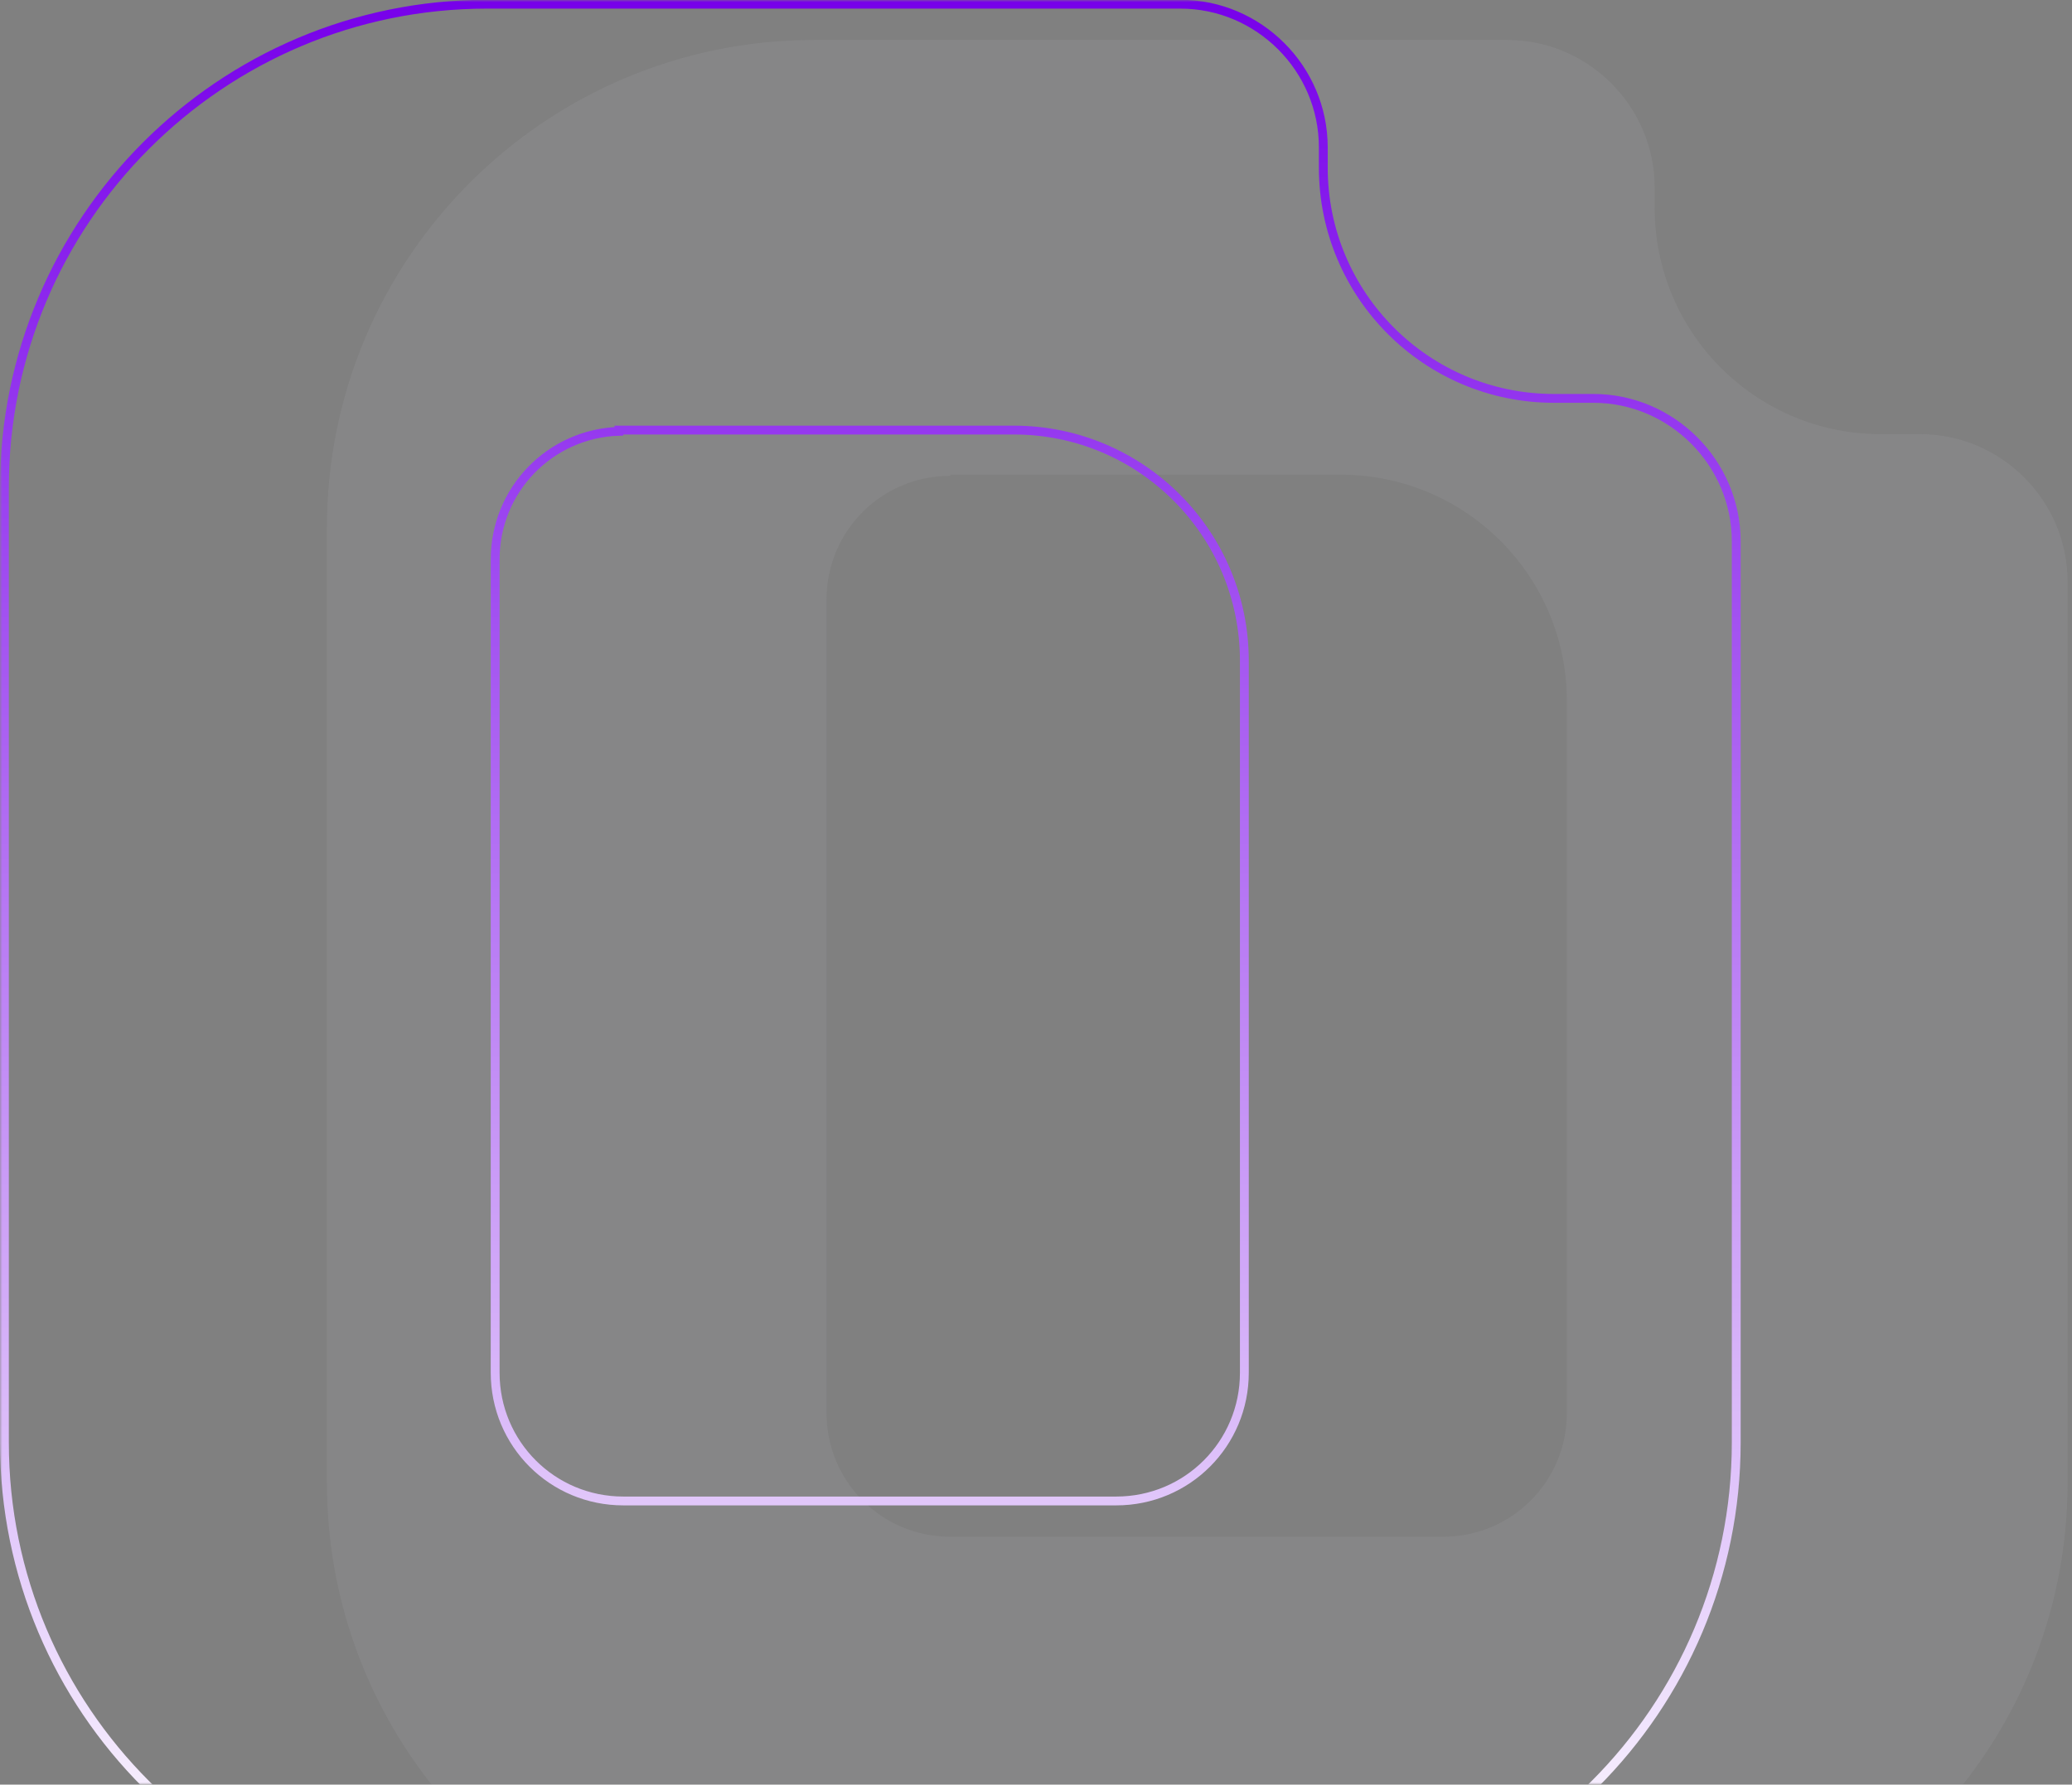 <svg width="469" height="404" viewBox="0 0 469 404" fill="none" xmlns="http://www.w3.org/2000/svg">
<rect x="0" y="0" width="469" height="404" fill="#808080" stroke="none"/>
<mask id="mask0_6188_67845" style="mask-type:alpha" maskUnits="userSpaceOnUse" x="0" y="0" width="469" height="404">
<rect width="469" height="404" fill="#D9D9D9"/>
</mask>
<g mask="url(#mask0_6188_67845)">
<path d="M434.381 98.283H425.722C397.452 98.283 374.53 75.337 374.53 47.036V42.447C374.53 24.09 359.503 9.048 341.166 9.048H184.279C123.409 9.048 74 58.51 74 119.445V335.65C74 396.586 123.409 446.048 184.279 446.048H357.721C418.591 446.048 468 396.586 468 335.65V131.683C468 113.326 452.973 98.283 434.636 98.283H434.381ZM215.096 107.462H303.472C331.743 107.462 354.664 130.408 354.664 158.709V319.843C354.664 335.395 342.185 347.888 326.649 347.888H215.096C199.56 347.888 187.081 335.395 187.081 319.843V135.762C187.081 120.21 199.56 107.717 215.096 107.717V107.462Z" fill="#ECEBFF" fill-opacity="0.06"/>
<path d="M110.279 0.949H267.166C284.95 0.949 299.53 15.543 299.53 33.348V37.938C299.53 66.79 322.898 90.184 351.722 90.184H360.636C378.42 90.184 393 104.779 393 122.585V326.552C393 386.935 344.037 435.949 283.721 435.949H110.279C49.962 435.949 1 386.935 1 326.552V110.346C1 49.962 49.962 0.949 110.279 0.949ZM140.097 97.636C124.475 98.159 112.081 110.895 112.081 126.664V310.744C112.081 326.848 125.008 339.79 141.097 339.79H252.649C268.738 339.79 281.664 326.848 281.664 310.744V149.61C281.664 120.758 258.296 97.363 229.473 97.363H140.097V97.636Z" stroke="url(#paint0_linear_6188_67845)" stroke-width="2"/>
</g>
<defs>
<linearGradient id="paint0_linear_6188_67845" x1="197" y1="-0.051" x2="197" y2="436.949" gradientUnits="userSpaceOnUse">
<stop stop-color="#7700EA"/>
<stop offset="1" stop-color="white"/>
</linearGradient>
</defs>
</svg>
